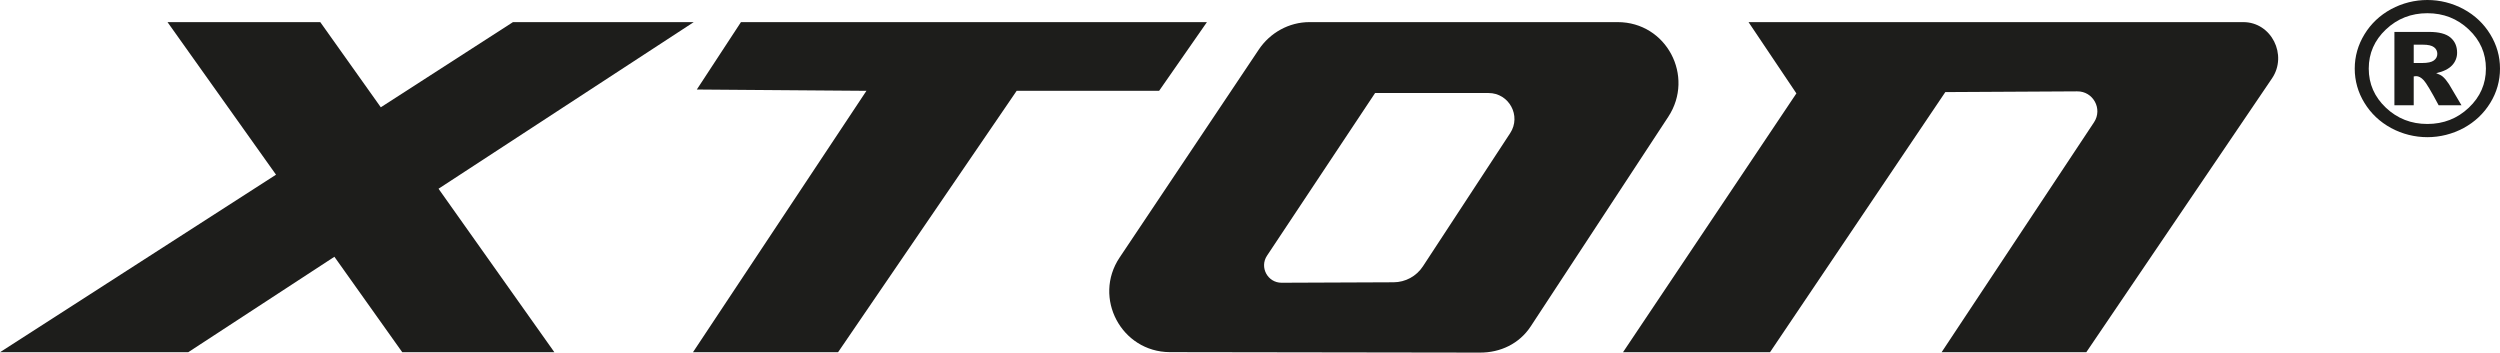 <?xml version="1.0" encoding="UTF-8"?>
<svg id="Warstwa_2" data-name="Warstwa 2" xmlns="http://www.w3.org/2000/svg" viewBox="0 0 6513.19 918.62">
  <defs>
    <style>
      .cls-1 {
        fill: #1d1d1b;
        stroke-width: 0px;
      }
    </style>
  </defs>
  <g id="Layer_1" data-name="Layer 1">
    <g>
      <polygon class="cls-1" points="1336.4 57.62 992.1 279.52 834.4 57.62 436.4 57.62 719.1 455.12 0 917.62 490.4 917.62 871.2 668.92 1048 917.62 1444.3 917.62 1142.5 491.72 1807.4 57.62 1336.4 57.62"/>
      <polygon class="cls-1" points="3144.4 57.62 1930.4 57.62 1815.4 233.22 2257.3 236.62 1805.4 917.62 2183.4 917.62 2648.7 236.62 3019.8 236.62 3144.4 57.62"/>
      <path class="cls-1" d="M5844.4,57.62h-1289l124.7,185.7-451.7,674.3h383l456.7-677.7,343.4-1.9c41.8-.6,67.1,45.8,44,80.6l-397.1,599h377l483.8-713.4c41.2-60.8-1.3-146.6-74.8-146.6"/>
      <path class="cls-1" d="M4214.4,57.62h-803c-52.9,0-102.5,27.5-131.9,71.5l-362.6,541.8c-70.2,104.9,4.5,245.8,130.7,246.5l807.8,1.2c53.7.3,102.9-23.3,132.4-68.1,0,0,289.5-441,358.6-546.4,69.1-105.4-4.5-246.5-132-246.5M3934.4,346.92l-227.4,347.1c-16.88,25.73-45.53,41.28-76.3,41.4l-291.8,1.2c-36.3.1-58.1-40.3-38-70.5l281.6-423.8h295.3c53.8-.1,86.1,59.6,56.6,104.6"/>
      <path class="cls-1" d="M6513.19,178.7c.11,31.62-8.69,62.63-25.4,89.47-16.94,27.63-40.03,49.41-69.27,65.34-59.01,31.84-130.09,31.84-189.1,0-29.24-15.93-52.33-37.71-69.27-65.34-16.71-26.84-25.51-57.85-25.4-89.47,0-31.85,8.47-61.63,25.4-89.34s40.02-49.53,69.27-65.46c59.01-31.86,130.09-31.86,189.1,0,29.25,15.93,52.34,37.75,69.27,65.46s25.39,57.49,25.4,89.34ZM6476.51,178.7c0-39.81-14.91-73.81-44.73-102-29.82-28.19-65.78-42.28-107.88-42.26-42.13,0-78.11,14.09-107.93,42.27-29.82,28.18-44.73,62.18-44.74,102,0,39.82,14.91,73.82,44.74,102,29.83,28.18,65.8,42.27,107.93,42.26,42.13,0,78.11-14.09,107.93-42.28,29.82-28.19,44.71-62.18,44.68-101.99ZM6238.1,83.15h90.46c25.61,0,44.16,4.88,55.64,14.64,11.48,9.76,17.22,22.84,17.22,39.23.16,12.38-4.55,24.32-13.13,33.25-8.76,9.37-22.56,16.16-41.39,20.35,7.76,2.81,13.46,5.78,17.1,8.9,5.12,4.37,10.49,10.85,16.11,19.43.33.63,11.23,19.05,32.71,55.27h-59.48c-19.33-36.37-32.3-58.11-38.91-65.22-6.61-7.11-13.22-10.66-19.83-10.65-2.08.06-4.15.3-6.19.7v75.17h-50.31V83.15ZM6288.41,164.15h21.81c14.54,0,24.78-2.22,30.73-6.67,5.95-4.45,8.92-10.18,8.92-17.21.12-6.79-3.07-13.21-8.55-17.22-5.7-4.45-15.41-6.68-29.12-6.67h-23.79v47.77Z"/>
    </g>
  </g>
</svg>